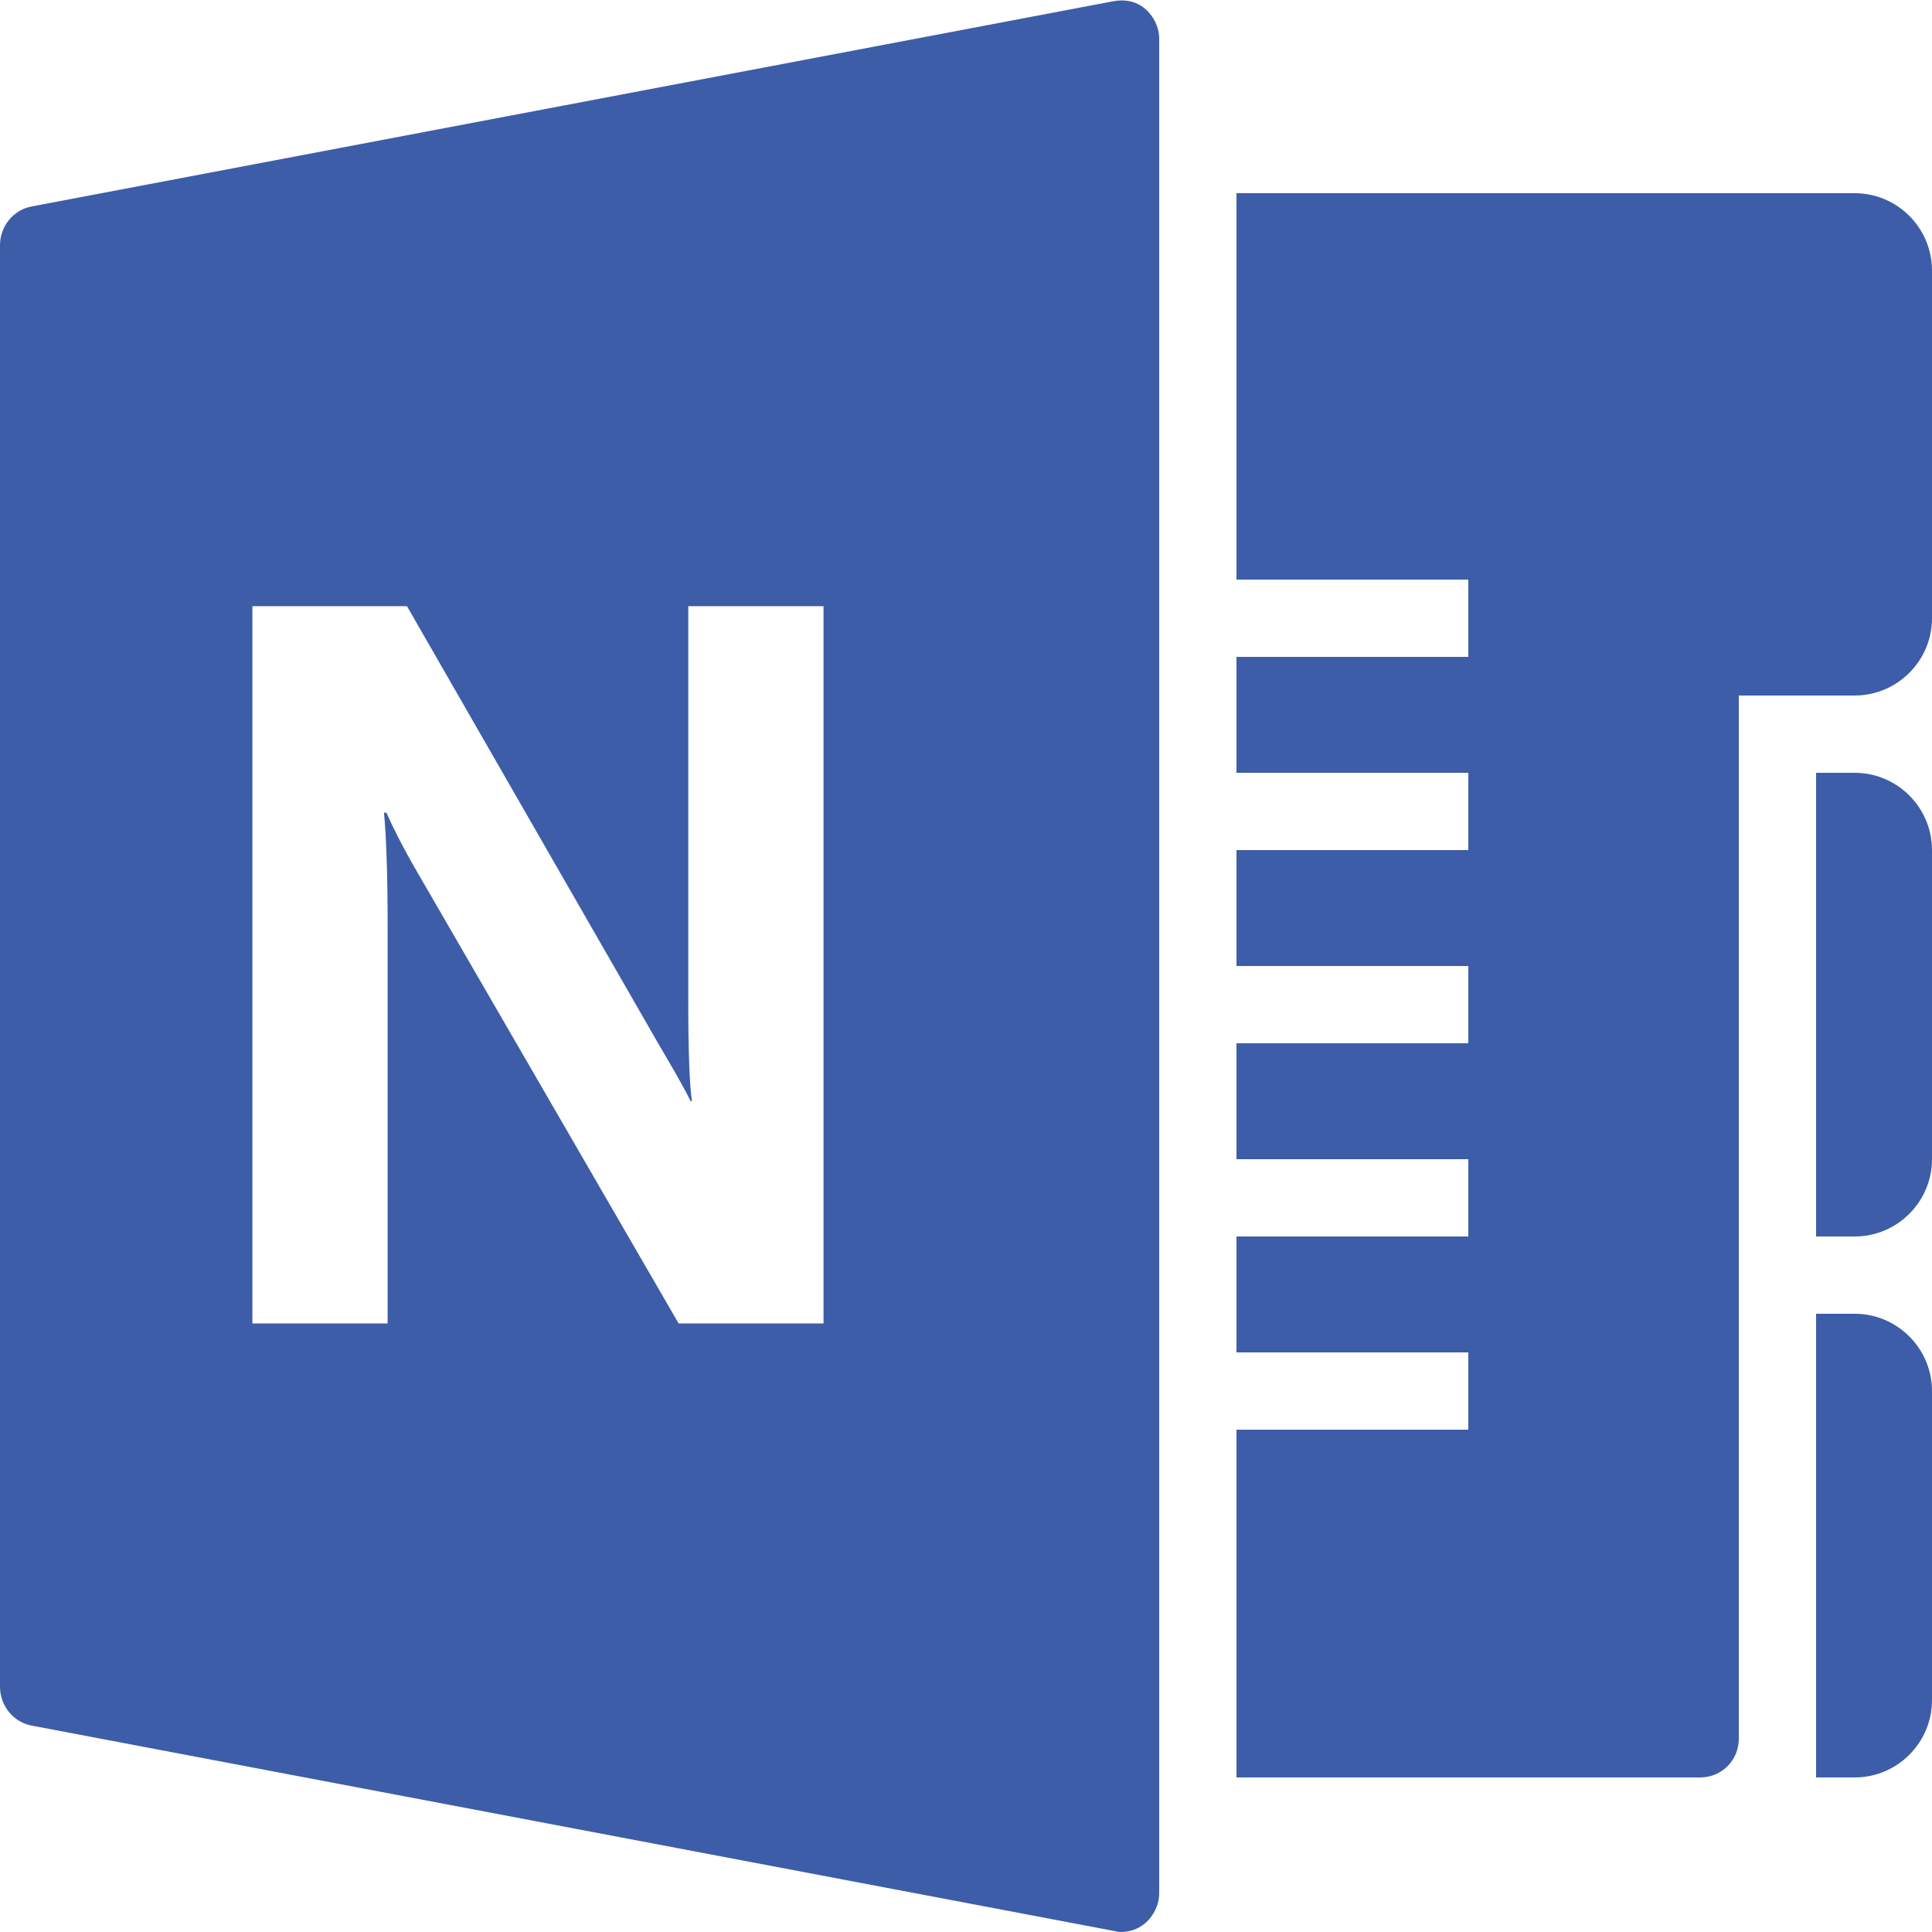<svg width="36" height="36" viewBox="0 0 36 36" fill="none" xmlns="http://www.w3.org/2000/svg">
<path d="M20.745 0.023L0.585 3.848C0.245 3.912 0 4.222 0 4.568V31.433C0 31.779 0.245 32.088 0.585 32.153L20.745 35.978C20.79 35.986 20.835 36 20.88 36C21.046 36 21.201 35.95 21.33 35.843C21.496 35.705 21.6 35.494 21.6 35.28V0.72C21.6 0.506 21.496 0.296 21.33 0.158C21.164 0.02 20.956 -0.017 20.745 0.023ZM23.04 3.6V10.8H27.36V12.24H23.04V14.4H27.36V15.84H23.04V18H27.36V19.44H23.04V21.6H27.36V23.04H23.04V25.2H27.36V26.64H23.04V33.12H31.68C32.08 33.12 32.4 32.8 32.4 32.4V12.96H34.56C35.353 12.96 36 12.313 36 11.52V5.04C36 4.247 35.353 3.6 34.56 3.6H23.04ZM4.703 11.295H7.583L12.263 19.44C12.476 19.806 12.69 20.16 12.87 20.52H12.893C12.848 20.208 12.825 19.589 12.825 18.675V11.295H15.345V24.66H12.645L7.785 16.268C7.498 15.775 7.31 15.393 7.2 15.143H7.155C7.2 15.615 7.223 16.332 7.223 17.303V24.66H4.703V11.295ZM33.84 14.4V23.04H34.56C35.353 23.04 36 22.393 36 21.6V15.84C36 15.047 35.353 14.4 34.56 14.4H33.84ZM33.84 24.48V33.12H34.56C35.353 33.12 36 32.473 36 31.68V25.92C36 25.127 35.353 24.48 34.56 24.48H33.84Z" fill="#3D5DA9"/>
</svg>
